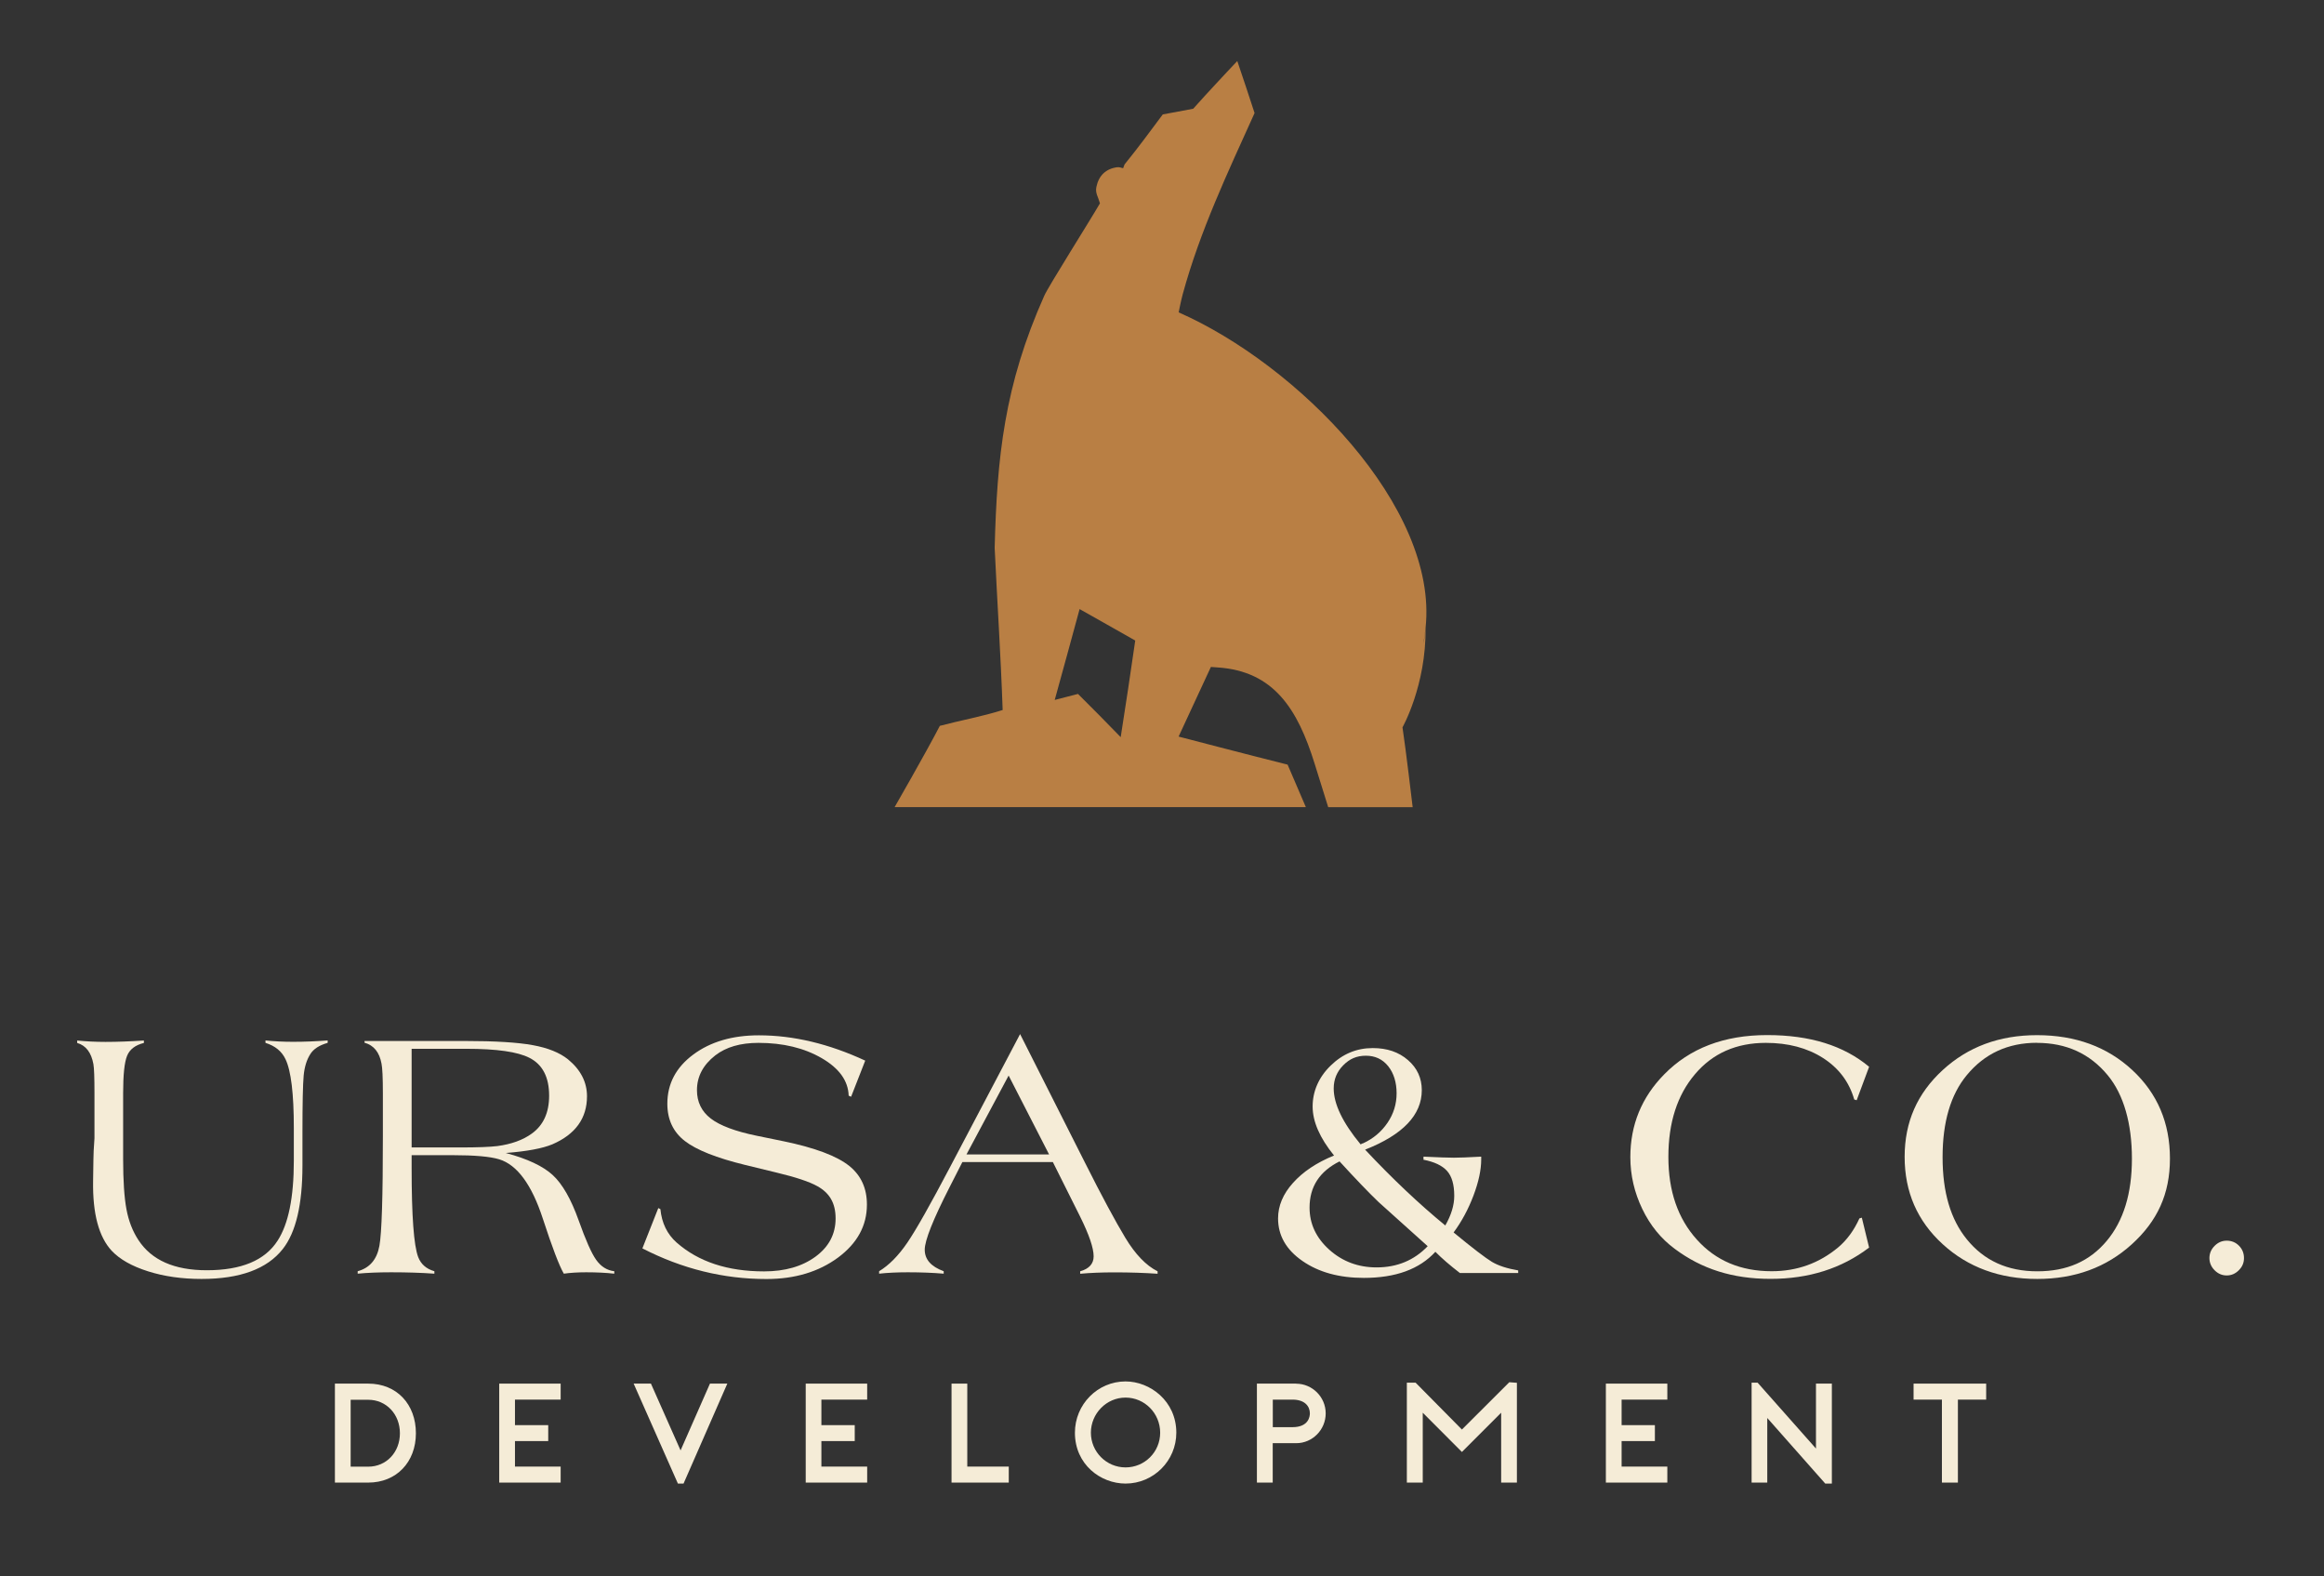 <svg width="174" height="118" viewBox="0 0 174 118" fill="none" xmlns="http://www.w3.org/2000/svg">
<rect x="0" y="0" width="174" height="118" fill="#333333" stroke="none"/>
<path d="M27.572 103.571H25.075V110.98H27.572C29.67 110.98 31.139 109.459 31.139 107.288C31.139 105.116 29.706 103.571 27.572 103.571ZM26.254 104.781H27.572C28.92 104.781 29.942 105.858 29.942 107.288C29.942 108.717 28.92 109.788 27.572 109.788H26.254V104.781Z" fill="#F5ECD7"/>
<path d="M37.377 110.98H41.977V109.782H38.556V107.872H41.046V106.679H38.556V104.769H41.977V103.571H37.377V110.98Z" fill="#F5ECD7"/>
<path d="M50.955 108.571L48.736 103.571H47.442L50.755 111.053H51.178L54.455 103.571H53.155L50.955 108.571Z" fill="#F5ECD7"/>
<path d="M60.325 110.98H64.926V109.782H61.498V107.872H63.995V106.679H61.498V104.769H64.926V103.571H60.325V110.98Z" fill="#F5ECD7"/>
<path d="M72.421 103.571H71.242V110.98H75.528V109.782H72.421V103.571Z" fill="#F5ECD7"/>
<path d="M84.27 103.407C82.178 103.407 80.48 105.128 80.48 107.245C80.48 109.63 82.408 111.053 84.27 111.053C86.368 111.053 88.072 109.344 88.072 107.245C88.072 104.873 86.102 103.407 84.27 103.407ZM84.27 104.617C85.703 104.617 86.863 105.797 86.863 107.245C86.863 108.693 85.703 109.843 84.27 109.843C82.837 109.843 81.676 108.675 81.676 107.245C81.676 105.816 82.837 104.617 84.27 104.617Z" fill="#F5ECD7"/>
<path d="M97.049 103.571H94.106V110.98H95.29V108.03H97.049C98.265 108.03 99.256 107.026 99.256 105.797C99.256 104.569 98.246 103.577 97.049 103.577V103.571ZM95.296 106.831V104.769H96.765C97.727 104.769 98.071 105.298 98.071 105.797C98.071 106.041 97.974 106.831 96.765 106.831H95.296Z" fill="#F5ECD7"/>
<path d="M109.455 107.008L105.985 103.498H105.332V110.98H106.523V105.749L109.455 108.687L112.393 105.749V110.98H113.572V103.51L113.003 103.467L109.455 107.008Z" fill="#F5ECD7"/>
<path d="M120.233 110.98H124.834V109.782H121.412V107.872H123.903V106.679H121.412V104.769H124.834V103.571H120.233V110.98Z" fill="#F5ECD7"/>
<path d="M135.963 108.431L131.592 103.498H131.145V110.98H132.317V106.144L136.658 111.053H137.153V103.571H135.963V108.431Z" fill="#F5ECD7"/>
<path d="M143.271 104.769H145.393V110.98H146.59V104.769H148.706V103.571H143.271V104.769Z" fill="#F5ECD7"/>
<path d="M106.735 46.986C107.696 37.946 97.117 27.283 88.249 23.383C88.249 23.383 88.406 22.562 88.551 22.027C89.838 17.3 91.93 12.896 93.931 8.462C93.514 7.16 93.073 5.87 92.637 4.568C92.105 5.134 91.664 5.596 91.114 6.193C90.564 6.789 89.893 7.507 89.337 8.139C88.575 8.291 87.813 8.419 87.058 8.565C86.121 9.824 85.19 11.089 84.198 12.306C84.162 12.403 84.126 12.501 84.09 12.592C83.932 12.562 83.817 12.495 83.642 12.519C82.802 12.629 82.264 13.139 82.088 13.991C81.992 14.454 82.209 14.703 82.355 15.22C81.611 16.509 78.516 21.4 78.189 22.13C75.185 28.858 74.647 34.224 74.472 41.012C74.659 45.009 74.931 49.109 75.07 53.148C73.54 53.635 71.92 53.921 70.367 54.334C69.236 56.506 66.981 60.417 66.981 60.417H97.77L96.404 57.236C93.719 56.567 88.243 55.137 88.243 55.137L90.661 49.924L91.168 49.961C95.382 50.24 97.159 53.093 98.423 57.151L99.444 60.423H105.768C105.768 60.423 105.254 56.068 105.006 54.444C105.006 54.444 106.777 51.323 106.735 46.998C106.554 48.604 106.505 48.592 106.735 46.998V46.986ZM78.969 52.388C79.604 50.125 80.208 47.856 80.831 45.593C82.215 46.378 83.612 47.156 84.996 47.947C84.652 50.362 84.283 52.771 83.908 55.18C82.85 54.091 81.786 53.008 80.71 51.944C80.13 52.09 79.549 52.242 78.969 52.394V52.388Z" fill="#B97F44"/>
<path d="M9.219 81.836V86.757C9.219 88.388 9.304 89.641 9.467 90.517C9.63 91.392 9.926 92.159 10.362 92.822C11.347 94.331 13.052 95.085 15.482 95.085C18.069 95.085 19.834 94.349 20.784 92.871C21.594 91.624 21.999 89.635 21.999 86.909V84.439C21.999 81.873 21.793 80.151 21.376 79.287C21.098 78.697 20.602 78.29 19.877 78.064V77.882C20.512 77.949 21.207 77.985 21.944 77.985C22.791 77.985 23.649 77.949 24.532 77.882V78.064C23.909 78.241 23.48 78.515 23.238 78.898C22.96 79.33 22.797 79.871 22.736 80.51C22.676 81.155 22.645 82.584 22.645 84.805V87.25C22.645 90.164 22.156 92.25 21.171 93.497C19.998 94.988 17.973 95.736 15.089 95.736C13.626 95.736 12.284 95.547 11.081 95.164C9.872 94.781 8.971 94.27 8.367 93.631C7.399 92.591 6.934 90.857 6.97 88.424L6.994 86.812C6.994 86.465 7.019 85.93 7.073 85.2V81.842C7.073 80.68 7.049 79.95 6.994 79.658C6.837 78.788 6.432 78.259 5.779 78.07V77.888C6.45 77.955 7.158 77.992 7.901 77.992C8.778 77.992 9.739 77.955 10.773 77.888V78.07C10.132 78.229 9.715 78.545 9.515 79.032C9.316 79.518 9.219 80.455 9.219 81.842V81.836Z" fill="#F5ECD7"/>
<path d="M30.819 86.465V87.457C30.819 91.015 30.982 93.23 31.308 94.093C31.514 94.629 31.919 94.988 32.523 95.158V95.341C31.556 95.273 30.48 95.237 29.289 95.237C28.322 95.237 27.488 95.273 26.78 95.341V95.158C27.675 94.915 28.219 94.282 28.406 93.26C28.582 92.305 28.666 89.574 28.666 85.06V81.83C28.666 80.668 28.63 79.932 28.564 79.616C28.406 78.764 27.989 78.247 27.294 78.052V77.924H34.851C37.075 77.924 38.756 78.028 39.892 78.235C41.029 78.442 41.911 78.8 42.528 79.299C43.477 80.078 43.949 81.003 43.949 82.061C43.949 83.71 43.084 84.908 41.361 85.656C40.618 85.966 39.457 86.185 37.867 86.307C39.487 86.739 40.66 87.293 41.386 87.962C42.111 88.631 42.758 89.762 43.326 91.356C43.846 92.816 44.275 93.795 44.632 94.3C44.989 94.805 45.436 95.091 45.992 95.158V95.341C45.369 95.273 44.674 95.237 43.894 95.237C43.254 95.237 42.697 95.273 42.214 95.341C41.869 94.75 41.343 93.37 40.636 91.204C39.808 88.673 38.72 87.195 37.378 86.781C36.707 86.575 35.54 86.471 33.883 86.471H30.806L30.819 86.465ZM30.819 85.893H34.44C35.751 85.893 36.682 85.857 37.233 85.79C38.284 85.65 39.149 85.34 39.82 84.853C40.684 84.227 41.114 83.284 41.114 82.019C41.114 80.632 40.624 79.683 39.639 79.184C38.762 78.734 37.19 78.508 34.929 78.508H30.819V85.9V85.893Z" fill="#F5ECD7"/>
<path d="M64.781 79.391L63.723 82.097L63.541 82.019C63.505 80.905 62.834 79.969 61.522 79.208C60.21 78.448 58.633 78.064 56.789 78.064C55.441 78.064 54.365 78.375 53.554 79.001C52.642 79.713 52.182 80.583 52.182 81.605C52.182 82.487 52.527 83.199 53.216 83.728C53.905 84.257 55.054 84.689 56.656 85.017L58.675 85.431C61.02 85.918 62.659 86.532 63.59 87.28C64.472 87.992 64.907 88.953 64.907 90.17C64.907 91.751 64.182 93.072 62.737 94.142C61.286 95.207 59.503 95.742 57.381 95.742C54.171 95.742 51.076 94.981 48.096 93.449L49.287 90.431L49.444 90.51C49.547 91.551 49.952 92.384 50.659 93.011C52.297 94.452 54.48 95.17 57.206 95.17C58.778 95.17 60.059 94.799 61.063 94.063C62.06 93.327 62.562 92.378 62.562 91.21C62.562 90.042 62.102 89.294 61.19 88.789C60.603 88.46 59.588 88.12 58.137 87.773L55.785 87.201C53.645 86.678 52.14 86.082 51.27 85.407C50.399 84.731 49.964 83.801 49.964 82.621C49.964 81.13 50.611 79.901 51.904 78.94C53.198 77.979 54.836 77.499 56.819 77.499C59.406 77.499 62.06 78.131 64.787 79.397L64.781 79.391Z" fill="#F5ECD7"/>
<path d="M78.83 86.988H72.053L71.098 88.862C69.859 91.289 69.236 92.853 69.236 93.546C69.236 94.276 69.707 94.811 70.656 95.158V95.341C69.846 95.273 68.952 95.237 67.966 95.237C67.156 95.237 66.443 95.273 65.82 95.341V95.158C66.564 94.708 67.265 93.996 67.93 93.023C68.595 92.049 69.665 90.152 71.152 87.323L76.375 77.407L81.212 86.988C82.487 89.525 83.503 91.411 84.252 92.652C85.002 93.893 85.806 94.732 86.67 95.164V95.347C85.685 95.28 84.609 95.243 83.436 95.243C82.469 95.243 81.617 95.28 80.873 95.347V95.164C81.544 94.975 81.882 94.598 81.882 94.045C81.882 93.418 81.544 92.433 80.873 91.076L78.83 86.988ZM78.546 86.416L75.517 80.51L72.361 86.416H78.546Z" fill="#F5ECD7"/>
<path d="M113.675 95.292H109.304C108.561 94.72 107.95 94.191 107.467 93.704C106.276 95.006 104.492 95.657 102.11 95.657C100.267 95.657 98.737 95.237 97.516 94.391C96.301 93.552 95.69 92.487 95.69 91.204C95.69 90.267 96.059 89.379 96.803 88.552C97.546 87.718 98.568 87.031 99.88 86.496C98.81 85.176 98.278 83.953 98.278 82.828C98.278 81.702 98.725 80.644 99.626 79.768C100.521 78.892 101.572 78.454 102.781 78.454C103.852 78.454 104.728 78.752 105.417 79.354C106.106 79.95 106.451 80.704 106.451 81.605C106.451 83.46 105.036 84.944 102.207 86.058C104.244 88.229 106.245 90.121 108.21 91.733C108.657 90.954 108.881 90.212 108.881 89.519C108.881 88.667 108.7 88.047 108.337 87.645C107.974 87.244 107.388 86.97 106.578 86.812V86.581C107.714 86.635 108.476 86.66 108.857 86.66C109.238 86.66 109.915 86.635 110.9 86.581V86.788C110.9 87.566 110.707 88.473 110.32 89.495C109.933 90.517 109.437 91.441 108.833 92.256C110.265 93.436 111.221 94.166 111.704 94.458C112.188 94.744 112.841 94.957 113.669 95.097V95.304L113.675 95.292ZM100.297 86.934C98.798 87.682 98.048 88.832 98.048 90.395C98.048 91.612 98.538 92.658 99.523 93.546C100.508 94.428 101.687 94.872 103.066 94.872C104.601 94.872 105.877 94.343 106.892 93.284L103.217 89.981C102.473 89.269 101.5 88.254 100.291 86.934H100.297ZM101.875 85.662C101.959 85.608 102.02 85.583 102.056 85.583C102.812 85.236 103.422 84.725 103.882 84.05C104.341 83.375 104.565 82.639 104.565 81.836C104.565 81.033 104.353 80.327 103.93 79.804C103.507 79.281 102.951 79.026 102.262 79.026C101.572 79.026 101.04 79.263 100.569 79.743C100.097 80.218 99.856 80.796 99.856 81.477C99.856 82.639 100.527 84.038 101.875 85.668V85.662Z" fill="#F5ECD7"/>
<path d="M139.941 79.859L139.01 82.359L138.829 82.304C138.448 80.984 137.668 79.95 136.489 79.196C135.311 78.442 133.878 78.064 132.209 78.064C130.003 78.064 128.232 78.843 126.908 80.406C125.578 81.97 124.913 84.032 124.913 86.599C124.913 89.166 125.626 91.216 127.047 92.792C128.467 94.373 130.335 95.158 132.645 95.158C134.543 95.158 136.205 94.562 137.638 93.363C138.291 92.81 138.817 92.086 139.216 91.204L139.397 91.149L139.941 93.388C137.886 94.951 135.431 95.73 132.566 95.73C129.701 95.73 127.403 94.982 125.402 93.491C124.369 92.731 123.553 91.733 122.96 90.498C122.368 89.269 122.065 87.974 122.065 86.617C122.065 84.202 122.912 82.14 124.598 80.425C126.515 78.466 129.084 77.481 132.306 77.481C135.528 77.481 138.037 78.271 139.935 79.847L139.941 79.859Z" fill="#F5ECD7"/>
<path d="M152.51 77.487C155.387 77.487 157.769 78.356 159.649 80.102C161.529 81.848 162.466 84.056 162.466 86.727C162.466 89.397 161.511 91.417 159.607 93.144C157.703 94.872 155.345 95.736 152.534 95.736C149.723 95.736 147.341 94.866 145.449 93.132C143.551 91.399 142.602 89.221 142.602 86.599C142.602 83.977 143.551 81.848 145.449 80.102C147.347 78.356 149.699 77.487 152.51 77.487ZM152.51 78.058C150.339 78.058 148.586 78.867 147.256 80.479C146.047 81.939 145.443 83.983 145.443 86.623C145.443 89.263 146.047 91.277 147.256 92.767C148.55 94.367 150.309 95.164 152.534 95.164C154.759 95.164 156.451 94.41 157.721 92.901C158.99 91.392 159.619 89.336 159.619 86.733C159.619 84.129 159.014 81.945 157.805 80.486C156.475 78.874 154.71 78.064 152.504 78.064L152.51 78.058Z" fill="#F5ECD7"/>
<path d="M166.716 92.871C167.078 92.871 167.387 92.999 167.634 93.248C167.882 93.497 168.009 93.808 168.009 94.172C168.009 94.537 167.882 94.823 167.622 95.085C167.362 95.347 167.06 95.474 166.716 95.474C166.371 95.474 166.069 95.347 165.809 95.085C165.549 94.823 165.422 94.519 165.422 94.172C165.422 93.826 165.549 93.522 165.809 93.26C166.069 92.999 166.371 92.871 166.716 92.871Z" fill="#F5ECD7"/>
</svg>
